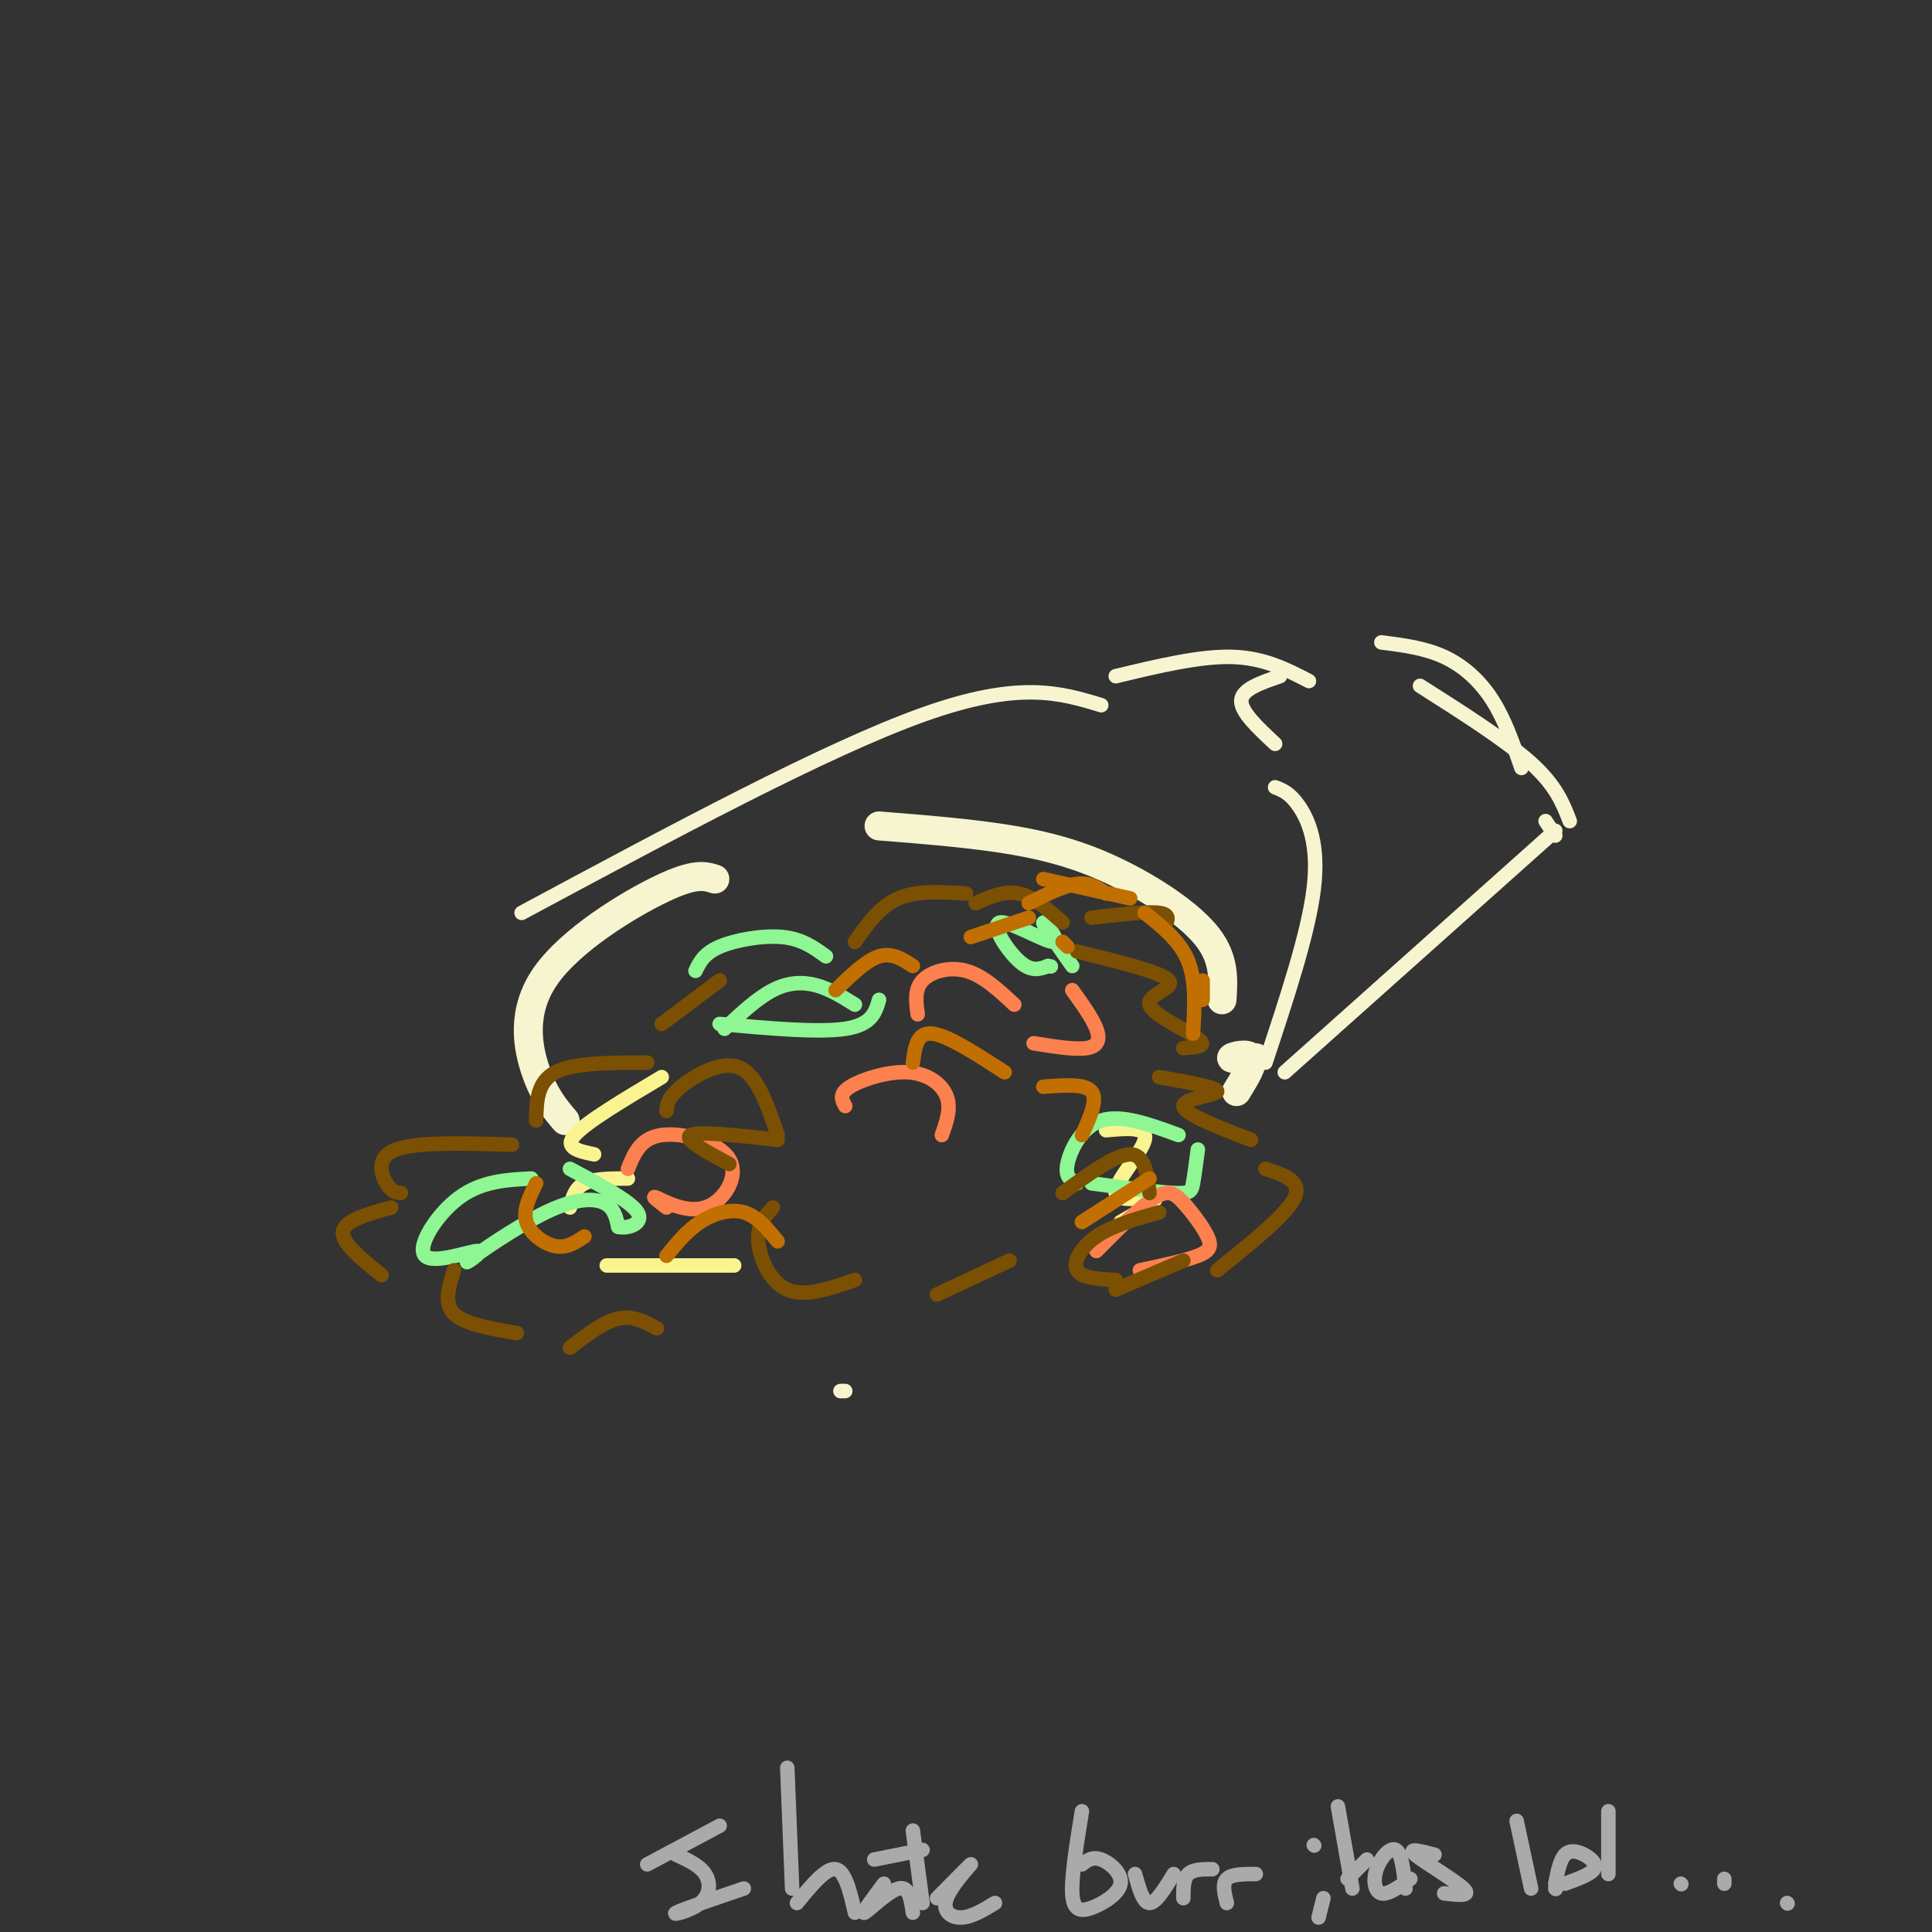 <svg viewBox='0 0 400 400' version='1.1' xmlns='http://www.w3.org/2000/svg' xmlns:xlink='http://www.w3.org/1999/xlink'><rect x="0" y="0" width="400" height="400" fill="#333333" stroke="none"/><g fill='none' stroke='rgb(247,245,208)' stroke-width='6' stroke-linecap='round' stroke-linejoin='round'><path d='M117,232c-2.113,-2.488 -4.226,-4.976 -6,-10c-1.774,-5.024 -3.208,-12.583 2,-20c5.208,-7.417 17.060,-14.690 24,-18c6.940,-3.310 8.970,-2.655 11,-2'/><path d='M182,171c9.863,0.786 19.726,1.571 28,3c8.274,1.429 14.958,3.500 22,7c7.042,3.500 14.440,8.429 18,13c3.560,4.571 3.280,8.786 3,13'/><path d='M260,219c-2.622,0.156 -5.244,0.311 -5,0c0.244,-0.311 3.356,-1.089 4,0c0.644,1.089 -1.178,4.044 -3,7'/></g>
<g fill='none' stroke='rgb(247,245,208)' stroke-width='3' stroke-linecap='round' stroke-linejoin='round'><path d='M175,288c0.000,0.000 -1.000,0.000 -1,0'/><path d='M108,189c31.500,-16.917 63.000,-33.833 83,-41c20.000,-7.167 28.500,-4.583 37,-2'/><path d='M231,140c8.667,-2.083 17.333,-4.167 24,-4c6.667,0.167 11.333,2.583 16,5'/><path d='M262,220c4.444,-13.400 8.889,-26.800 10,-36c1.111,-9.200 -1.111,-14.200 -3,-17c-1.889,-2.800 -3.444,-3.400 -5,-4'/><path d='M264,154c-3.583,-3.333 -7.167,-6.667 -7,-9c0.167,-2.333 4.083,-3.667 8,-5'/><path d='M266,222c0.000,0.000 56.000,-50.000 56,-50'/><path d='M325,170c-1.417,-3.667 -2.833,-7.333 -8,-12c-5.167,-4.667 -14.083,-10.333 -23,-16'/><path d='M286,133c4.511,0.578 9.022,1.156 13,3c3.978,1.844 7.422,4.956 10,9c2.578,4.044 4.289,9.022 6,14'/><path d='M320,170c0.000,0.000 2.000,3.000 2,3'/></g>
<g fill='none' stroke='rgb(124,80,2)' stroke-width='3' stroke-linecap='round' stroke-linejoin='round'><path d='M134,220c-7.583,0.000 -15.167,0.000 -19,2c-3.833,2.000 -3.917,6.000 -4,10'/><path d='M106,237c-9.844,-0.311 -19.689,-0.622 -24,1c-4.311,1.622 -3.089,5.178 -2,7c1.089,1.822 2.044,1.911 3,2'/><path d='M81,250c-4.833,1.333 -9.667,2.667 -10,5c-0.333,2.333 3.833,5.667 8,9'/><path d='M252,263c7.167,-5.750 14.333,-11.500 16,-15c1.667,-3.500 -2.167,-4.750 -6,-6'/><path d='M259,236c-6.956,-2.689 -13.911,-5.378 -14,-7c-0.089,-1.622 6.689,-2.178 7,-3c0.311,-0.822 -5.844,-1.911 -12,-3'/></g>
<g fill='none' stroke='rgb(249,244,144)' stroke-width='3' stroke-linecap='round' stroke-linejoin='round'><path d='M137,223c-7.833,4.667 -15.667,9.333 -18,12c-2.333,2.667 0.833,3.333 4,4'/><path d='M130,244c-3.500,0.000 -7.000,0.000 -9,1c-2.000,1.000 -2.500,3.000 -3,5'/><path d='M131,262c-3.750,0.000 -7.500,0.000 -4,0c3.500,0.000 14.250,0.000 25,0'/><path d='M232,253c4.089,-2.315 8.179,-4.631 7,-5c-1.179,-0.369 -7.625,1.208 -8,-1c-0.375,-2.208 5.321,-8.202 6,-11c0.679,-2.798 -3.661,-2.399 -8,-2'/></g>
<g fill='none' stroke='rgb(142,246,147)' stroke-width='3' stroke-linecap='round' stroke-linejoin='round'><path d='M110,244c-5.169,0.265 -10.337,0.530 -15,4c-4.663,3.470 -8.819,10.145 -7,12c1.819,1.855 9.615,-1.111 11,-1c1.385,0.111 -3.639,3.298 -2,2c1.639,-1.298 9.941,-7.080 16,-10c6.059,-2.920 9.874,-2.977 12,-2c2.126,0.977 2.563,2.989 3,5'/><path d='M128,254c1.978,0.511 5.422,-0.711 4,-3c-1.422,-2.289 -7.711,-5.644 -14,-9'/><path d='M223,245c-1.267,-0.622 -2.533,-1.244 -2,-4c0.533,-2.756 2.867,-7.644 7,-9c4.133,-1.356 10.067,0.822 16,3'/><path d='M248,238c-0.356,2.689 -0.711,5.378 -1,7c-0.289,1.622 -0.511,2.178 -4,2c-3.489,-0.178 -10.244,-1.089 -17,-2'/><path d='M150,213c3.400,-3.178 6.800,-6.356 10,-8c3.200,-1.644 6.200,-1.756 9,-1c2.800,0.756 5.400,2.378 8,4'/><path d='M182,207c-0.750,2.583 -1.500,5.167 -7,6c-5.500,0.833 -15.750,-0.083 -26,-1'/><path d='M144,201c0.867,-1.800 1.733,-3.600 5,-5c3.267,-1.400 8.933,-2.400 13,-2c4.067,0.400 6.533,2.200 9,4'/><path d='M222,200c-3.118,-4.440 -6.236,-8.880 -6,-9c0.236,-0.120 3.826,4.081 2,4c-1.826,-0.081 -9.069,-4.445 -11,-4c-1.931,0.445 1.448,5.699 4,8c2.552,2.301 4.276,1.651 6,1'/><path d='M217,200c1.000,0.167 0.500,0.083 0,0'/></g>
<g fill='none' stroke='rgb(252,129,78)' stroke-width='3' stroke-linecap='round' stroke-linejoin='round'><path d='M190,210c-0.356,-2.578 -0.711,-5.156 1,-7c1.711,-1.844 5.489,-2.956 9,-2c3.511,0.956 6.756,3.978 10,7'/><path d='M222,205c2.089,2.911 4.178,5.822 5,8c0.822,2.178 0.378,3.622 -2,4c-2.378,0.378 -6.689,-0.311 -11,-1'/><path d='M130,242c1.305,-3.203 2.609,-6.405 7,-7c4.391,-0.595 11.868,1.418 14,5c2.132,3.582 -1.080,8.734 -5,10c-3.920,1.266 -8.549,-1.352 -10,-2c-1.451,-0.648 0.274,0.676 2,2'/><path d='M227,259c4.541,-4.577 9.081,-9.155 12,-11c2.919,-1.845 4.215,-0.959 6,1c1.785,1.959 4.057,4.989 5,7c0.943,2.011 0.555,3.003 -2,4c-2.555,0.997 -7.278,1.998 -12,3'/><path d='M175,229c-0.690,-1.250 -1.381,-2.500 1,-4c2.381,-1.500 7.833,-3.250 12,-3c4.167,0.250 7.048,2.500 8,5c0.952,2.500 -0.024,5.250 -1,8'/></g>
<g fill='none' stroke='rgb(124,80,2)' stroke-width='3' stroke-linecap='round' stroke-linejoin='round'><path d='M138,230c0.111,-1.356 0.222,-2.711 3,-5c2.778,-2.289 8.222,-5.511 12,-4c3.778,1.511 5.889,7.756 8,14'/><path d='M161,236c-8.167,-0.917 -16.333,-1.833 -18,-1c-1.667,0.833 3.167,3.417 8,6'/><path d='M220,247c5.500,-4.000 11.000,-8.000 14,-8c3.000,0.000 3.500,4.000 4,8'/><path d='M240,251c-4.867,1.378 -9.733,2.756 -13,5c-3.267,2.244 -4.933,5.356 -4,7c0.933,1.644 4.467,1.822 8,2'/><path d='M160,250c-1.622,1.800 -3.244,3.600 -3,7c0.244,3.400 2.356,8.400 6,10c3.644,1.600 8.822,-0.200 14,-2'/><path d='M194,268c0.000,0.000 15.000,-7.000 15,-7'/><path d='M94,263c-1.083,3.417 -2.167,6.833 0,9c2.167,2.167 7.583,3.083 13,4'/><path d='M118,279c3.500,-2.667 7.000,-5.333 10,-6c3.000,-0.667 5.500,0.667 8,2'/><path d='M231,267c0.000,0.000 14.000,-6.000 14,-6'/><path d='M245,217c2.631,-0.167 5.262,-0.333 3,-2c-2.262,-1.667 -9.417,-4.833 -10,-7c-0.583,-2.167 5.405,-3.333 4,-5c-1.405,-1.667 -10.202,-3.833 -19,-6'/><path d='M137,212c0.000,0.000 12.000,-9.000 12,-9'/><path d='M202,187c3.000,-1.333 6.000,-2.667 9,-2c3.000,0.667 6.000,3.333 9,6'/><path d='M226,190c5.750,-0.667 11.500,-1.333 14,-1c2.500,0.333 1.750,1.667 1,3'/><path d='M177,195c2.583,-3.667 5.167,-7.333 9,-9c3.833,-1.667 8.917,-1.333 14,-1'/></g>
<g fill='none' stroke='rgb(194,111,1)' stroke-width='3' stroke-linecap='round' stroke-linejoin='round'><path d='M189,220c0.417,-3.167 0.833,-6.333 4,-6c3.167,0.333 9.083,4.167 15,8'/><path d='M216,225c4.333,-0.333 8.667,-0.667 10,1c1.333,1.667 -0.333,5.333 -2,9'/><path d='M111,245c-1.378,2.778 -2.756,5.556 -2,8c0.756,2.444 3.644,4.556 6,5c2.356,0.444 4.178,-0.778 6,-2'/><path d='M138,260c2.111,-2.600 4.222,-5.200 7,-7c2.778,-1.800 6.222,-2.800 9,-2c2.778,0.800 4.889,3.400 7,6'/><path d='M224,253c0.000,0.000 14.000,-9.000 14,-9'/><path d='M173,205c3.167,-3.083 6.333,-6.167 9,-7c2.667,-0.833 4.833,0.583 7,2'/><path d='M201,194c0.000,0.000 12.000,-4.000 12,-4'/><path d='M220,195c0.000,0.000 1.000,1.000 1,1'/><path d='M213,187c3.667,-1.833 7.333,-3.667 10,-4c2.667,-0.333 4.333,0.833 6,2'/><path d='M216,182c0.000,0.000 18.000,4.000 18,4'/><path d='M249,203c0.000,0.000 0.000,4.000 0,4'/><path d='M247,214c0.333,-5.417 0.667,-10.833 -1,-15c-1.667,-4.167 -5.333,-7.083 -9,-10'/></g>
<g fill='none' stroke='rgb(170,170,170)' stroke-width='3' stroke-linecap='round' stroke-linejoin='round'><path d='M134,386c0.000,0.000 15.000,-8.000 15,-8'/><path d='M140,384c2.417,1.101 4.833,2.202 6,4c1.167,1.798 1.083,4.292 -1,6c-2.083,1.708 -6.167,2.631 -5,2c1.167,-0.631 7.583,-2.815 14,-5'/><path d='M164,391c0.000,0.000 -1.000,-25.000 -1,-25'/><path d='M165,394c3.000,-3.667 6.000,-7.333 8,-7c2.000,0.333 3.000,4.667 4,9'/><path d='M183,390c-2.400,3.200 -4.800,6.400 -4,6c0.800,-0.400 4.800,-4.400 7,-5c2.200,-0.600 2.600,2.200 3,5'/><path d='M189,379c0.000,0.000 2.000,15.000 2,15'/><path d='M194,393c3.571,-3.613 7.143,-7.226 7,-7c-0.143,0.226 -4.000,4.292 -5,7c-1.000,2.708 0.857,4.060 3,4c2.143,-0.060 4.571,-1.530 7,-3'/><path d='M224,375c-1.091,6.735 -2.182,13.470 -2,17c0.182,3.530 1.636,3.853 4,3c2.364,-0.853 5.636,-2.884 6,-5c0.364,-2.116 -2.182,-4.319 -4,-5c-1.818,-0.681 -2.909,0.159 -4,1'/><path d='M235,388c0.833,3.000 1.667,6.000 3,6c1.333,0.000 3.167,-3.000 5,-6'/><path d='M245,393c0.000,-2.000 0.000,-4.000 1,-5c1.000,-1.000 3.000,-1.000 5,-1'/><path d='M254,394c-0.500,-2.000 -1.000,-4.000 0,-5c1.000,-1.000 3.500,-1.000 6,-1'/><path d='M274,393c0.000,0.000 -1.000,4.000 -1,4'/><path d='M272,382c0.000,0.000 0.100,0.100 0.1,0.1'/><path d='M277,374c0.000,0.000 3.000,17.000 3,17'/><path d='M279,389c0.000,0.000 4.000,-4.000 4,-4'/><path d='M292,389c-2.315,1.667 -4.631,3.333 -6,3c-1.369,-0.333 -1.792,-2.667 -1,-5c0.792,-2.333 2.798,-4.667 4,-4c1.202,0.667 1.601,4.333 2,8'/><path d='M297,384c-2.889,-0.756 -5.778,-1.511 -4,0c1.778,1.511 8.222,5.289 10,7c1.778,1.711 -1.111,1.356 -4,1'/><path d='M314,377c0.000,0.000 3.000,14.000 3,14'/><path d='M322,391c0.000,0.000 0.100,0.100 0.1,0.1'/><path d='M322,390c0.488,-2.464 0.976,-4.929 2,-6c1.024,-1.071 2.583,-0.750 4,0c1.417,0.750 2.690,1.929 2,3c-0.690,1.071 -3.345,2.036 -6,3'/><path d='M333,375c0.000,0.000 0.000,13.000 0,13'/><path d='M348,390c0.000,0.000 0.100,0.100 0.1,0.1'/><path d='M357,390c0.000,0.000 0.000,-1.000 0,-1'/><path d='M370,394c0.000,0.000 0.100,0.100 0.1,0.1'/><path d='M181,385c0.000,0.000 10.000,-2.000 10,-2'/></g>
</svg>
